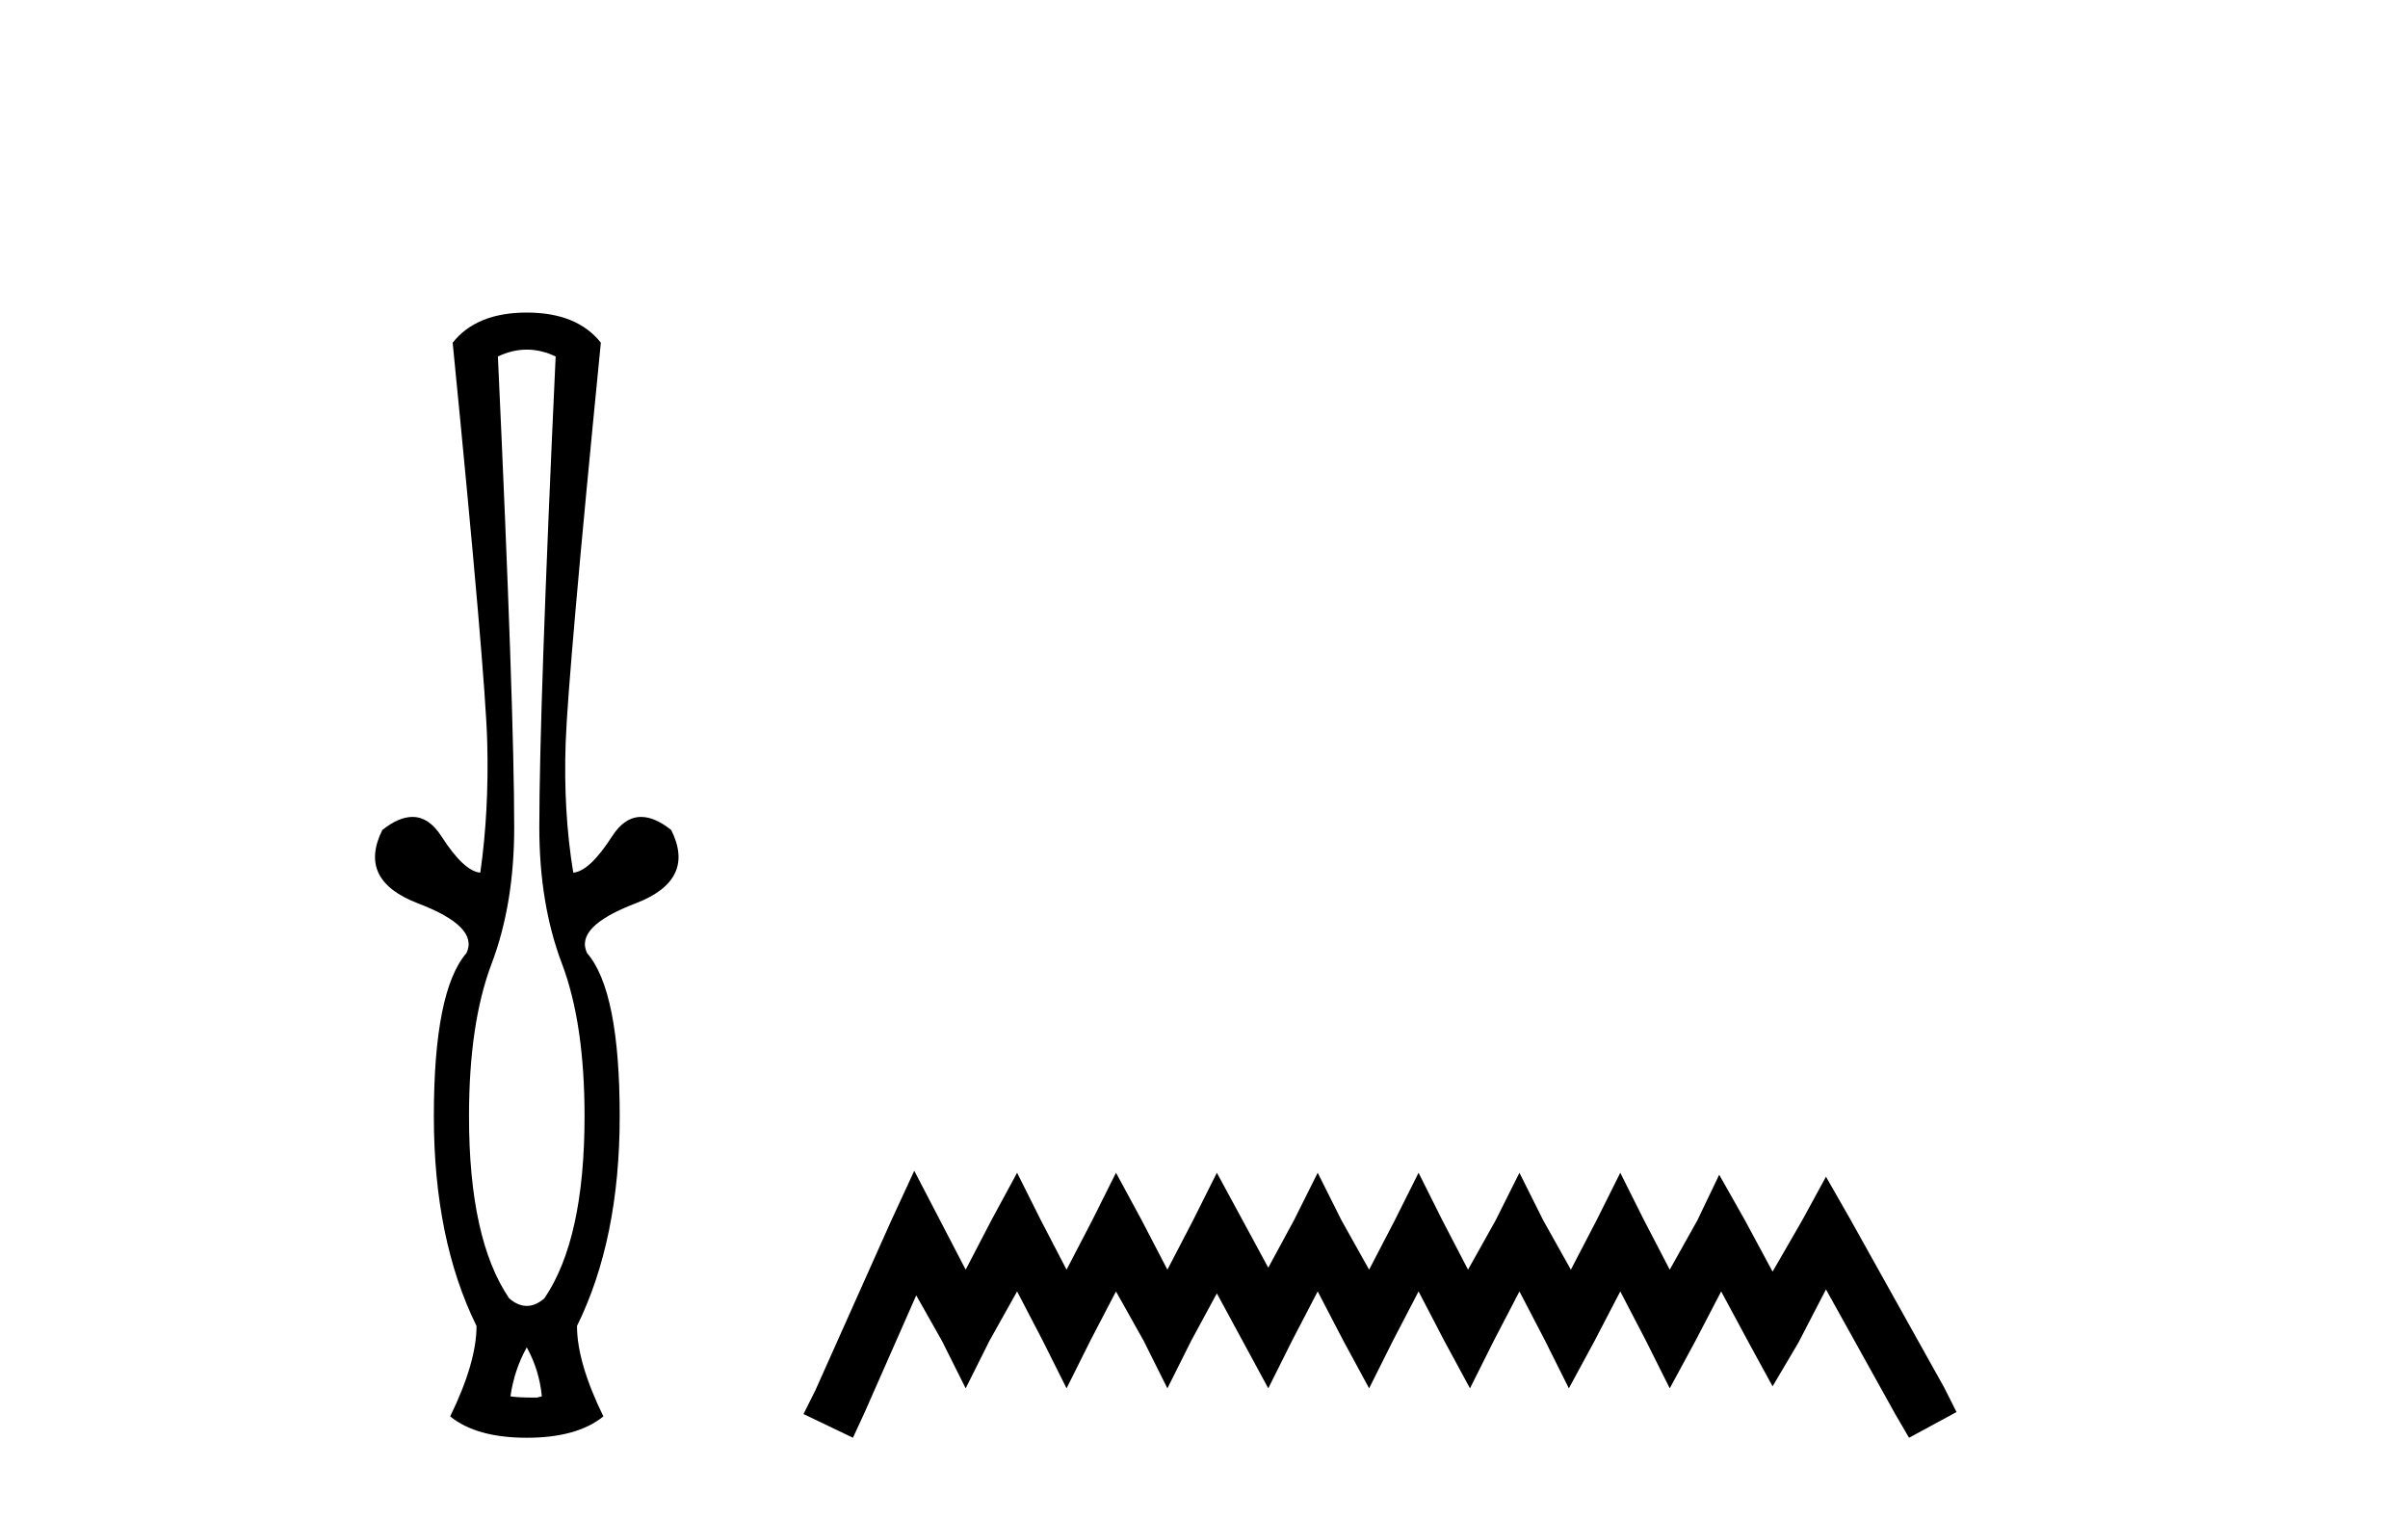 <?xml version='1.0' encoding='UTF-8' standalone='yes'?><svg xmlns='http://www.w3.org/2000/svg' xmlns:xlink='http://www.w3.org/1999/xlink' width='65.0' height='41.0' ><path d='M 14.219 9.437 Q 14.609 9.437 14.999 9.623 Q 14.558 19.149 14.558 22.335 Q 14.558 24.403 15.169 26.013 Q 15.779 27.623 15.779 30.131 Q 15.779 33.453 14.694 35.047 Q 14.457 35.25 14.219 35.25 Q 13.982 35.25 13.745 35.047 Q 12.66 33.453 12.66 30.131 Q 12.66 27.623 13.27 26.013 Q 13.88 24.403 13.88 22.335 Q 13.88 19.149 13.44 9.623 Q 13.83 9.437 14.219 9.437 ZM 14.219 36.369 Q 14.558 36.979 14.626 37.691 L 14.491 37.725 Q 13.948 37.725 13.779 37.691 Q 13.88 36.979 14.219 36.369 ZM 14.219 8.437 Q 12.863 8.437 12.219 9.25 Q 13.101 18.166 13.152 20.03 Q 13.202 21.894 12.965 23.555 Q 12.524 23.521 11.914 22.572 Q 11.579 22.051 11.132 22.051 Q 10.764 22.051 10.321 22.403 Q 9.643 23.759 11.287 24.386 Q 12.931 25.013 12.592 25.725 Q 11.711 26.742 11.711 30.131 Q 11.711 33.453 12.863 35.792 Q 12.863 36.775 12.152 38.233 Q 12.863 38.809 14.219 38.809 Q 15.575 38.809 16.287 38.233 Q 15.575 36.775 15.575 35.792 Q 16.728 33.453 16.728 30.131 Q 16.728 26.742 15.846 25.725 Q 15.508 25.013 17.152 24.386 Q 18.796 23.759 18.118 22.403 Q 17.674 22.051 17.307 22.051 Q 16.859 22.051 16.524 22.572 Q 15.914 23.521 15.474 23.555 Q 15.202 21.894 15.27 20.03 Q 15.338 18.166 16.219 9.25 Q 15.575 8.437 14.219 8.437 Z' style='fill:#000000;stroke:none' /><path d='M 24.679 31.602 L 24.038 32.99 L 22.01 37.528 L 21.689 38.169 L 23.024 38.809 L 23.344 38.115 L 24.732 34.966 L 25.426 36.193 L 26.067 37.475 L 26.708 36.193 L 27.455 34.859 L 28.149 36.193 L 28.79 37.475 L 29.43 36.193 L 30.124 34.859 L 30.872 36.193 L 31.512 37.475 L 32.153 36.193 L 32.847 34.912 L 33.541 36.193 L 34.235 37.475 L 34.875 36.193 L 35.569 34.859 L 36.263 36.193 L 36.957 37.475 L 37.598 36.193 L 38.292 34.859 L 38.986 36.193 L 39.68 37.475 L 40.321 36.193 L 41.015 34.859 L 41.709 36.193 L 42.349 37.475 L 43.043 36.193 L 43.737 34.859 L 44.431 36.193 L 45.072 37.475 L 45.766 36.193 L 46.46 34.859 L 47.207 36.247 L 47.848 37.421 L 48.542 36.247 L 49.289 34.805 L 51.158 38.169 L 51.531 38.809 L 52.813 38.115 L 52.492 37.475 L 49.93 32.884 L 49.289 31.763 L 48.649 32.937 L 47.848 34.325 L 47.101 32.937 L 46.407 31.709 L 45.819 32.937 L 45.072 34.272 L 44.378 32.937 L 43.737 31.656 L 43.097 32.937 L 42.403 34.272 L 41.655 32.937 L 41.015 31.656 L 40.374 32.937 L 39.627 34.272 L 38.933 32.937 L 38.292 31.656 L 37.651 32.937 L 36.957 34.272 L 36.21 32.937 L 35.569 31.656 L 34.929 32.937 L 34.235 34.218 L 33.541 32.937 L 32.847 31.656 L 32.206 32.937 L 31.512 34.272 L 30.818 32.937 L 30.124 31.656 L 29.484 32.937 L 28.79 34.272 L 28.096 32.937 L 27.455 31.656 L 26.761 32.937 L 26.067 34.272 L 25.373 32.937 L 24.679 31.602 Z' style='fill:#000000;stroke:none' /></svg>